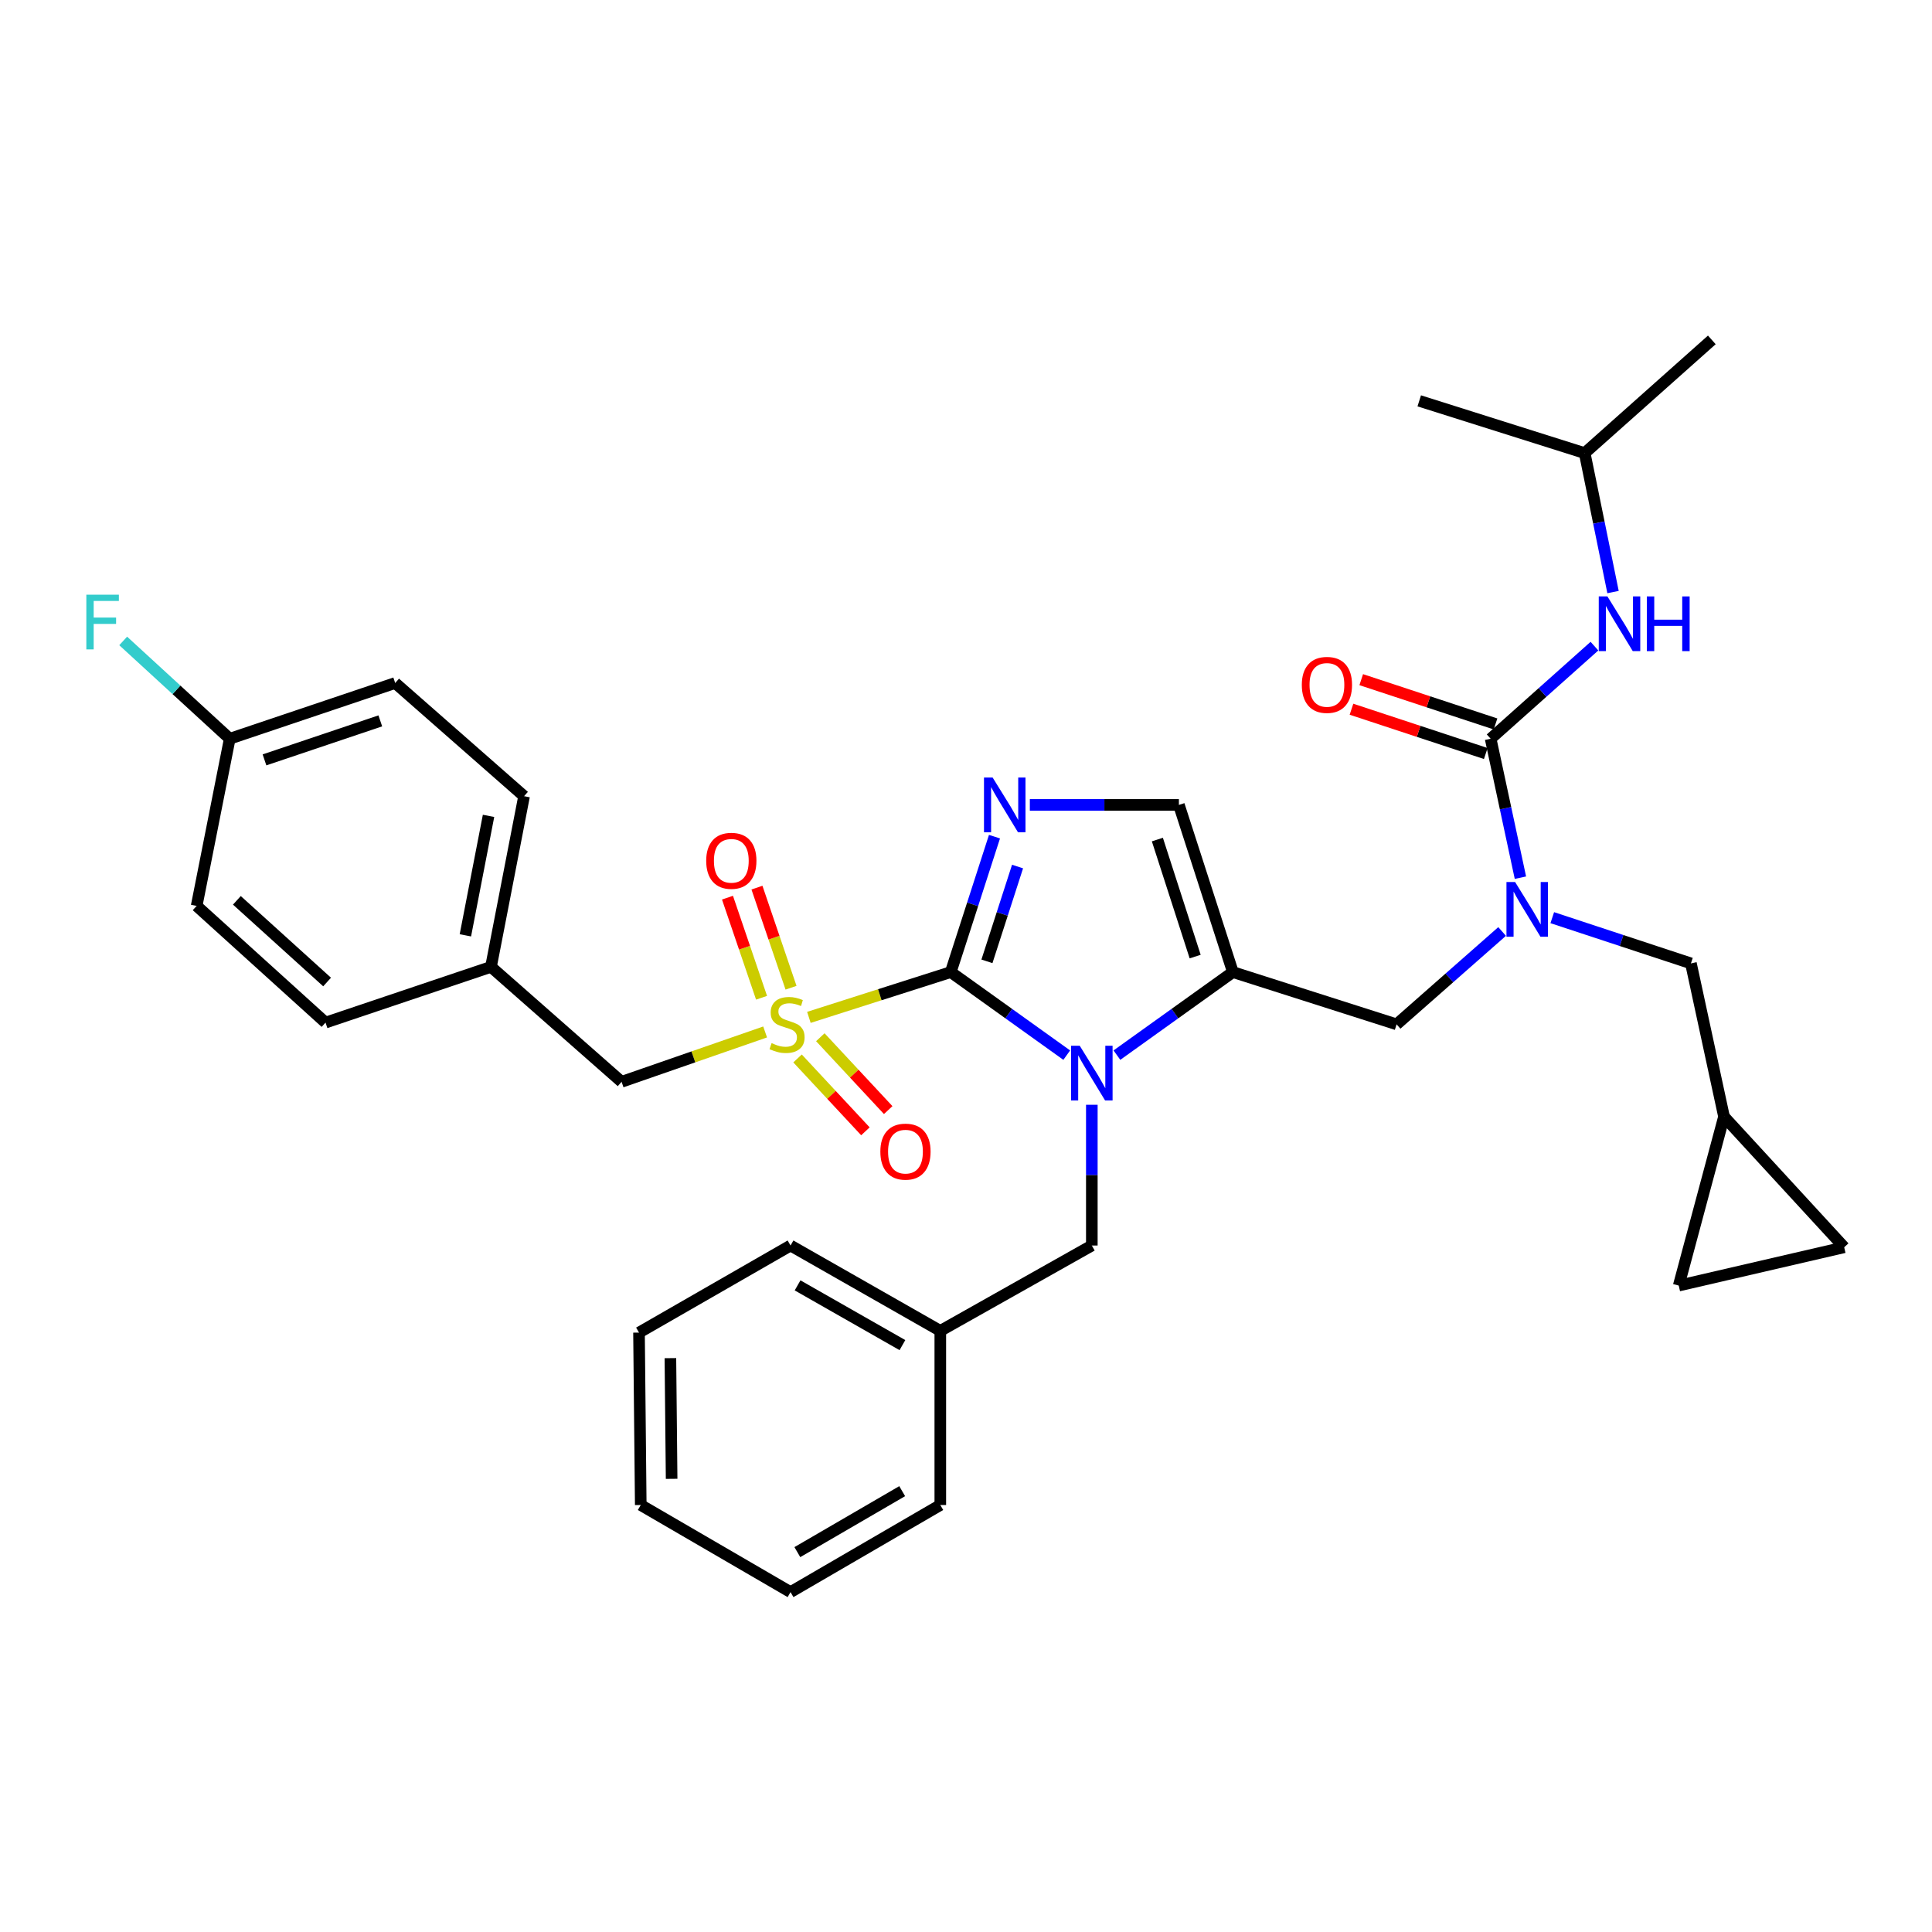 <?xml version='1.0' encoding='iso-8859-1'?>
<svg version='1.1' baseProfile='full'
              xmlns='http://www.w3.org/2000/svg'
                      xmlns:rdkit='http://www.rdkit.org/xml'
                      xmlns:xlink='http://www.w3.org/1999/xlink'
                  xml:space='preserve'
width='1000px' height='1000px' viewBox='0 0 1000 1000'>
<!-- END OF HEADER -->
<rect style='opacity:1.0;fill:#FFFFFF;stroke:none' width='1000' height='1000' x='0' y='0'> </rect>
<path class='bond-0' d='M 777.491,482.139 L 750.185,506.168' style='fill:none;fill-rule:evenodd;stroke:#0000FF;stroke-width:6px;stroke-linecap:butt;stroke-linejoin:miter;stroke-opacity:1' />
<path class='bond-0' d='M 750.185,506.168 L 722.879,530.198' style='fill:none;fill-rule:evenodd;stroke:#000000;stroke-width:6px;stroke-linecap:butt;stroke-linejoin:miter;stroke-opacity:1' />
<path class='bond-1' d='M 786.965,454.287 L 779.261,418.327' style='fill:none;fill-rule:evenodd;stroke:#0000FF;stroke-width:6px;stroke-linecap:butt;stroke-linejoin:miter;stroke-opacity:1' />
<path class='bond-1' d='M 779.261,418.327 L 771.556,382.367' style='fill:none;fill-rule:evenodd;stroke:#000000;stroke-width:6px;stroke-linecap:butt;stroke-linejoin:miter;stroke-opacity:1' />
<path class='bond-2' d='M 803.453,474.983 L 839.338,486.816' style='fill:none;fill-rule:evenodd;stroke:#0000FF;stroke-width:6px;stroke-linecap:butt;stroke-linejoin:miter;stroke-opacity:1' />
<path class='bond-2' d='M 839.338,486.816 L 875.222,498.648' style='fill:none;fill-rule:evenodd;stroke:#000000;stroke-width:6px;stroke-linecap:butt;stroke-linejoin:miter;stroke-opacity:1' />
<path class='bond-3' d='M 820.233,234.527 L 734.598,207.48' style='fill:none;fill-rule:evenodd;stroke:#000000;stroke-width:6px;stroke-linecap:butt;stroke-linejoin:miter;stroke-opacity:1' />
<path class='bond-4' d='M 820.233,234.527 L 886.037,175.93' style='fill:none;fill-rule:evenodd;stroke:#000000;stroke-width:6px;stroke-linecap:butt;stroke-linejoin:miter;stroke-opacity:1' />
<path class='bond-5' d='M 820.233,234.527 L 827.57,270.489' style='fill:none;fill-rule:evenodd;stroke:#000000;stroke-width:6px;stroke-linecap:butt;stroke-linejoin:miter;stroke-opacity:1' />
<path class='bond-5' d='M 827.57,270.489 L 834.907,306.452' style='fill:none;fill-rule:evenodd;stroke:#0000FF;stroke-width:6px;stroke-linecap:butt;stroke-linejoin:miter;stroke-opacity:1' />
<path class='bond-6' d='M 771.556,382.367 L 798.419,358.404' style='fill:none;fill-rule:evenodd;stroke:#000000;stroke-width:6px;stroke-linecap:butt;stroke-linejoin:miter;stroke-opacity:1' />
<path class='bond-6' d='M 798.419,358.404 L 825.281,334.44' style='fill:none;fill-rule:evenodd;stroke:#0000FF;stroke-width:6px;stroke-linecap:butt;stroke-linejoin:miter;stroke-opacity:1' />
<path class='bond-7' d='M 774.08,374.715 L 739.326,363.251' style='fill:none;fill-rule:evenodd;stroke:#000000;stroke-width:6px;stroke-linecap:butt;stroke-linejoin:miter;stroke-opacity:1' />
<path class='bond-7' d='M 739.326,363.251 L 704.571,351.788' style='fill:none;fill-rule:evenodd;stroke:#FF0000;stroke-width:6px;stroke-linecap:butt;stroke-linejoin:miter;stroke-opacity:1' />
<path class='bond-7' d='M 769.032,390.019 L 734.278,378.556' style='fill:none;fill-rule:evenodd;stroke:#000000;stroke-width:6px;stroke-linecap:butt;stroke-linejoin:miter;stroke-opacity:1' />
<path class='bond-7' d='M 734.278,378.556 L 699.523,367.092' style='fill:none;fill-rule:evenodd;stroke:#FF0000;stroke-width:6px;stroke-linecap:butt;stroke-linejoin:miter;stroke-opacity:1' />
<path class='bond-8' d='M 954.545,645.584 L 868.91,665.415' style='fill:none;fill-rule:evenodd;stroke:#000000;stroke-width:6px;stroke-linecap:butt;stroke-linejoin:miter;stroke-opacity:1' />
<path class='bond-9' d='M 954.545,645.584 L 892.349,577.971' style='fill:none;fill-rule:evenodd;stroke:#000000;stroke-width:6px;stroke-linecap:butt;stroke-linejoin:miter;stroke-opacity:1' />
<path class='bond-10' d='M 868.91,665.415 L 892.349,577.971' style='fill:none;fill-rule:evenodd;stroke:#000000;stroke-width:6px;stroke-linecap:butt;stroke-linejoin:miter;stroke-opacity:1' />
<path class='bond-11' d='M 418.68,526.59 L 455.394,514.871' style='fill:none;fill-rule:evenodd;stroke:#CCCC00;stroke-width:6px;stroke-linecap:butt;stroke-linejoin:miter;stroke-opacity:1' />
<path class='bond-11' d='M 455.394,514.871 L 492.108,503.151' style='fill:none;fill-rule:evenodd;stroke:#000000;stroke-width:6px;stroke-linecap:butt;stroke-linejoin:miter;stroke-opacity:1' />
<path class='bond-12' d='M 396.03,534.14 L 358.882,547.044' style='fill:none;fill-rule:evenodd;stroke:#CCCC00;stroke-width:6px;stroke-linecap:butt;stroke-linejoin:miter;stroke-opacity:1' />
<path class='bond-12' d='M 358.882,547.044 L 321.733,559.949' style='fill:none;fill-rule:evenodd;stroke:#000000;stroke-width:6px;stroke-linecap:butt;stroke-linejoin:miter;stroke-opacity:1' />
<path class='bond-13' d='M 409.436,511.244 L 400.617,485.34' style='fill:none;fill-rule:evenodd;stroke:#CCCC00;stroke-width:6px;stroke-linecap:butt;stroke-linejoin:miter;stroke-opacity:1' />
<path class='bond-13' d='M 400.617,485.34 L 391.798,459.436' style='fill:none;fill-rule:evenodd;stroke:#FF0000;stroke-width:6px;stroke-linecap:butt;stroke-linejoin:miter;stroke-opacity:1' />
<path class='bond-13' d='M 394.18,516.437 L 385.361,490.534' style='fill:none;fill-rule:evenodd;stroke:#CCCC00;stroke-width:6px;stroke-linecap:butt;stroke-linejoin:miter;stroke-opacity:1' />
<path class='bond-13' d='M 385.361,490.534 L 376.542,464.63' style='fill:none;fill-rule:evenodd;stroke:#FF0000;stroke-width:6px;stroke-linecap:butt;stroke-linejoin:miter;stroke-opacity:1' />
<path class='bond-14' d='M 412.809,547.852 L 430.374,566.711' style='fill:none;fill-rule:evenodd;stroke:#CCCC00;stroke-width:6px;stroke-linecap:butt;stroke-linejoin:miter;stroke-opacity:1' />
<path class='bond-14' d='M 430.374,566.711 L 447.94,585.57' style='fill:none;fill-rule:evenodd;stroke:#FF0000;stroke-width:6px;stroke-linecap:butt;stroke-linejoin:miter;stroke-opacity:1' />
<path class='bond-14' d='M 424.601,536.869 L 442.167,555.727' style='fill:none;fill-rule:evenodd;stroke:#CCCC00;stroke-width:6px;stroke-linecap:butt;stroke-linejoin:miter;stroke-opacity:1' />
<path class='bond-14' d='M 442.167,555.727 L 459.732,574.586' style='fill:none;fill-rule:evenodd;stroke:#FF0000;stroke-width:6px;stroke-linecap:butt;stroke-linejoin:miter;stroke-opacity:1' />
<path class='bond-15' d='M 321.733,559.949 L 254.129,500.448' style='fill:none;fill-rule:evenodd;stroke:#000000;stroke-width:6px;stroke-linecap:butt;stroke-linejoin:miter;stroke-opacity:1' />
<path class='bond-16' d='M 118.913,382.367 L 91.337,357.058' style='fill:none;fill-rule:evenodd;stroke:#000000;stroke-width:6px;stroke-linecap:butt;stroke-linejoin:miter;stroke-opacity:1' />
<path class='bond-16' d='M 91.337,357.058 L 63.761,331.748' style='fill:none;fill-rule:evenodd;stroke:#33CCCC;stroke-width:6px;stroke-linecap:butt;stroke-linejoin:miter;stroke-opacity:1' />
<path class='bond-17' d='M 118.913,382.367 L 204.548,353.521' style='fill:none;fill-rule:evenodd;stroke:#000000;stroke-width:6px;stroke-linecap:butt;stroke-linejoin:miter;stroke-opacity:1' />
<path class='bond-17' d='M 136.902,393.312 L 196.847,373.12' style='fill:none;fill-rule:evenodd;stroke:#000000;stroke-width:6px;stroke-linecap:butt;stroke-linejoin:miter;stroke-opacity:1' />
<path class='bond-18' d='M 118.913,382.367 L 101.786,468.897' style='fill:none;fill-rule:evenodd;stroke:#000000;stroke-width:6px;stroke-linecap:butt;stroke-linejoin:miter;stroke-opacity:1' />
<path class='bond-19' d='M 254.129,500.448 L 168.494,529.294' style='fill:none;fill-rule:evenodd;stroke:#000000;stroke-width:6px;stroke-linecap:butt;stroke-linejoin:miter;stroke-opacity:1' />
<path class='bond-20' d='M 254.129,500.448 L 271.256,412.109' style='fill:none;fill-rule:evenodd;stroke:#000000;stroke-width:6px;stroke-linecap:butt;stroke-linejoin:miter;stroke-opacity:1' />
<path class='bond-20' d='M 240.878,484.13 L 252.866,422.292' style='fill:none;fill-rule:evenodd;stroke:#000000;stroke-width:6px;stroke-linecap:butt;stroke-linejoin:miter;stroke-opacity:1' />
<path class='bond-21' d='M 578.113,546.138 L 608.126,524.645' style='fill:none;fill-rule:evenodd;stroke:#0000FF;stroke-width:6px;stroke-linecap:butt;stroke-linejoin:miter;stroke-opacity:1' />
<path class='bond-21' d='M 608.126,524.645 L 638.139,503.151' style='fill:none;fill-rule:evenodd;stroke:#000000;stroke-width:6px;stroke-linecap:butt;stroke-linejoin:miter;stroke-opacity:1' />
<path class='bond-22' d='M 552.143,546.139 L 522.125,524.645' style='fill:none;fill-rule:evenodd;stroke:#0000FF;stroke-width:6px;stroke-linecap:butt;stroke-linejoin:miter;stroke-opacity:1' />
<path class='bond-22' d='M 522.125,524.645 L 492.108,503.151' style='fill:none;fill-rule:evenodd;stroke:#000000;stroke-width:6px;stroke-linecap:butt;stroke-linejoin:miter;stroke-opacity:1' />
<path class='bond-23' d='M 565.128,571.828 L 565.128,608.254' style='fill:none;fill-rule:evenodd;stroke:#0000FF;stroke-width:6px;stroke-linecap:butt;stroke-linejoin:miter;stroke-opacity:1' />
<path class='bond-23' d='M 565.128,608.254 L 565.128,644.68' style='fill:none;fill-rule:evenodd;stroke:#000000;stroke-width:6px;stroke-linecap:butt;stroke-linejoin:miter;stroke-opacity:1' />
<path class='bond-24' d='M 638.139,503.151 L 610.197,416.621' style='fill:none;fill-rule:evenodd;stroke:#000000;stroke-width:6px;stroke-linecap:butt;stroke-linejoin:miter;stroke-opacity:1' />
<path class='bond-24' d='M 618.612,495.124 L 599.053,434.553' style='fill:none;fill-rule:evenodd;stroke:#000000;stroke-width:6px;stroke-linecap:butt;stroke-linejoin:miter;stroke-opacity:1' />
<path class='bond-25' d='M 638.139,503.151 L 722.879,530.198' style='fill:none;fill-rule:evenodd;stroke:#000000;stroke-width:6px;stroke-linecap:butt;stroke-linejoin:miter;stroke-opacity:1' />
<path class='bond-26' d='M 610.197,416.621 L 571.62,416.621' style='fill:none;fill-rule:evenodd;stroke:#000000;stroke-width:6px;stroke-linecap:butt;stroke-linejoin:miter;stroke-opacity:1' />
<path class='bond-26' d='M 571.62,416.621 L 533.043,416.621' style='fill:none;fill-rule:evenodd;stroke:#0000FF;stroke-width:6px;stroke-linecap:butt;stroke-linejoin:miter;stroke-opacity:1' />
<path class='bond-27' d='M 514.743,433.054 L 503.425,468.103' style='fill:none;fill-rule:evenodd;stroke:#0000FF;stroke-width:6px;stroke-linecap:butt;stroke-linejoin:miter;stroke-opacity:1' />
<path class='bond-27' d='M 503.425,468.103 L 492.108,503.151' style='fill:none;fill-rule:evenodd;stroke:#000000;stroke-width:6px;stroke-linecap:butt;stroke-linejoin:miter;stroke-opacity:1' />
<path class='bond-27' d='M 526.683,448.521 L 518.761,473.055' style='fill:none;fill-rule:evenodd;stroke:#0000FF;stroke-width:6px;stroke-linecap:butt;stroke-linejoin:miter;stroke-opacity:1' />
<path class='bond-27' d='M 518.761,473.055 L 510.838,497.589' style='fill:none;fill-rule:evenodd;stroke:#000000;stroke-width:6px;stroke-linecap:butt;stroke-linejoin:miter;stroke-opacity:1' />
<path class='bond-28' d='M 486.7,688.854 L 565.128,644.68' style='fill:none;fill-rule:evenodd;stroke:#000000;stroke-width:6px;stroke-linecap:butt;stroke-linejoin:miter;stroke-opacity:1' />
<path class='bond-29' d='M 486.7,688.854 L 409.176,644.68' style='fill:none;fill-rule:evenodd;stroke:#000000;stroke-width:6px;stroke-linecap:butt;stroke-linejoin:miter;stroke-opacity:1' />
<path class='bond-29' d='M 467.093,696.229 L 412.827,665.308' style='fill:none;fill-rule:evenodd;stroke:#000000;stroke-width:6px;stroke-linecap:butt;stroke-linejoin:miter;stroke-opacity:1' />
<path class='bond-30' d='M 486.7,688.854 L 486.7,778.992' style='fill:none;fill-rule:evenodd;stroke:#000000;stroke-width:6px;stroke-linecap:butt;stroke-linejoin:miter;stroke-opacity:1' />
<path class='bond-31' d='M 409.176,644.68 L 330.749,689.749' style='fill:none;fill-rule:evenodd;stroke:#000000;stroke-width:6px;stroke-linecap:butt;stroke-linejoin:miter;stroke-opacity:1' />
<path class='bond-32' d='M 486.7,778.992 L 409.176,824.07' style='fill:none;fill-rule:evenodd;stroke:#000000;stroke-width:6px;stroke-linecap:butt;stroke-linejoin:miter;stroke-opacity:1' />
<path class='bond-32' d='M 466.971,771.822 L 412.704,803.377' style='fill:none;fill-rule:evenodd;stroke:#000000;stroke-width:6px;stroke-linecap:butt;stroke-linejoin:miter;stroke-opacity:1' />
<path class='bond-33' d='M 330.749,689.749 L 331.653,778.992' style='fill:none;fill-rule:evenodd;stroke:#000000;stroke-width:6px;stroke-linecap:butt;stroke-linejoin:miter;stroke-opacity:1' />
<path class='bond-33' d='M 346.999,702.972 L 347.632,765.442' style='fill:none;fill-rule:evenodd;stroke:#000000;stroke-width:6px;stroke-linecap:butt;stroke-linejoin:miter;stroke-opacity:1' />
<path class='bond-34' d='M 409.176,824.07 L 331.653,778.992' style='fill:none;fill-rule:evenodd;stroke:#000000;stroke-width:6px;stroke-linecap:butt;stroke-linejoin:miter;stroke-opacity:1' />
<path class='bond-35' d='M 204.548,353.521 L 271.256,412.109' style='fill:none;fill-rule:evenodd;stroke:#000000;stroke-width:6px;stroke-linecap:butt;stroke-linejoin:miter;stroke-opacity:1' />
<path class='bond-36' d='M 101.786,468.897 L 168.494,529.294' style='fill:none;fill-rule:evenodd;stroke:#000000;stroke-width:6px;stroke-linecap:butt;stroke-linejoin:miter;stroke-opacity:1' />
<path class='bond-36' d='M 122.608,466.011 L 169.304,508.288' style='fill:none;fill-rule:evenodd;stroke:#000000;stroke-width:6px;stroke-linecap:butt;stroke-linejoin:miter;stroke-opacity:1' />
<path class='bond-37' d='M 892.349,577.971 L 875.222,498.648' style='fill:none;fill-rule:evenodd;stroke:#000000;stroke-width:6px;stroke-linecap:butt;stroke-linejoin:miter;stroke-opacity:1' />
<path  class='atom-0' d='M 784.223 456.546
L 793.503 471.546
Q 794.423 473.026, 795.903 475.706
Q 797.383 478.386, 797.463 478.546
L 797.463 456.546
L 801.223 456.546
L 801.223 484.866
L 797.343 484.866
L 787.383 468.466
Q 786.223 466.546, 784.983 464.346
Q 783.783 462.146, 783.423 461.466
L 783.423 484.866
L 779.743 484.866
L 779.743 456.546
L 784.223 456.546
' fill='#0000FF'/>
<path  class='atom-3' d='M 831.996 308.706
L 841.276 323.706
Q 842.196 325.186, 843.676 327.866
Q 845.156 330.546, 845.236 330.706
L 845.236 308.706
L 848.996 308.706
L 848.996 337.026
L 845.116 337.026
L 835.156 320.626
Q 833.996 318.706, 832.756 316.506
Q 831.556 314.306, 831.196 313.626
L 831.196 337.026
L 827.516 337.026
L 827.516 308.706
L 831.996 308.706
' fill='#0000FF'/>
<path  class='atom-3' d='M 852.396 308.706
L 856.236 308.706
L 856.236 320.746
L 870.716 320.746
L 870.716 308.706
L 874.556 308.706
L 874.556 337.026
L 870.716 337.026
L 870.716 323.946
L 856.236 323.946
L 856.236 337.026
L 852.396 337.026
L 852.396 308.706
' fill='#0000FF'/>
<path  class='atom-4' d='M 673.816 354.496
Q 673.816 347.696, 677.176 343.896
Q 680.536 340.096, 686.816 340.096
Q 693.096 340.096, 696.456 343.896
Q 699.816 347.696, 699.816 354.496
Q 699.816 361.376, 696.416 365.296
Q 693.016 369.176, 686.816 369.176
Q 680.576 369.176, 677.176 365.296
Q 673.816 361.416, 673.816 354.496
M 686.816 365.976
Q 691.136 365.976, 693.456 363.096
Q 695.816 360.176, 695.816 354.496
Q 695.816 348.936, 693.456 346.136
Q 691.136 343.296, 686.816 343.296
Q 682.496 343.296, 680.136 346.096
Q 677.816 348.896, 677.816 354.496
Q 677.816 360.216, 680.136 363.096
Q 682.496 365.976, 686.816 365.976
' fill='#FF0000'/>
<path  class='atom-9' d='M 399.377 539.918
Q 399.697 540.038, 401.017 540.598
Q 402.337 541.158, 403.777 541.518
Q 405.257 541.838, 406.697 541.838
Q 409.377 541.838, 410.937 540.558
Q 412.497 539.238, 412.497 536.958
Q 412.497 535.398, 411.697 534.438
Q 410.937 533.478, 409.737 532.958
Q 408.537 532.438, 406.537 531.838
Q 404.017 531.078, 402.497 530.358
Q 401.017 529.638, 399.937 528.118
Q 398.897 526.598, 398.897 524.038
Q 398.897 520.478, 401.297 518.278
Q 403.737 516.078, 408.537 516.078
Q 411.817 516.078, 415.537 517.638
L 414.617 520.718
Q 411.217 519.318, 408.657 519.318
Q 405.897 519.318, 404.377 520.478
Q 402.857 521.598, 402.897 523.558
Q 402.897 525.078, 403.657 525.998
Q 404.457 526.918, 405.577 527.438
Q 406.737 527.958, 408.657 528.558
Q 411.217 529.358, 412.737 530.158
Q 414.257 530.958, 415.337 532.598
Q 416.457 534.198, 416.457 536.958
Q 416.457 540.878, 413.817 542.998
Q 411.217 545.078, 406.857 545.078
Q 404.337 545.078, 402.417 544.518
Q 400.537 543.998, 398.297 543.078
L 399.377 539.918
' fill='#CCCC00'/>
<path  class='atom-11' d='M 365.53 445.548
Q 365.53 438.748, 368.89 434.948
Q 372.25 431.148, 378.53 431.148
Q 384.81 431.148, 388.17 434.948
Q 391.53 438.748, 391.53 445.548
Q 391.53 452.428, 388.13 456.348
Q 384.73 460.228, 378.53 460.228
Q 372.29 460.228, 368.89 456.348
Q 365.53 452.468, 365.53 445.548
M 378.53 457.028
Q 382.85 457.028, 385.17 454.148
Q 387.53 451.228, 387.53 445.548
Q 387.53 439.988, 385.17 437.188
Q 382.85 434.348, 378.53 434.348
Q 374.21 434.348, 371.85 437.148
Q 369.53 439.948, 369.53 445.548
Q 369.53 451.268, 371.85 454.148
Q 374.21 457.028, 378.53 457.028
' fill='#FF0000'/>
<path  class='atom-12' d='M 455.669 596.083
Q 455.669 589.283, 459.029 585.483
Q 462.389 581.683, 468.669 581.683
Q 474.949 581.683, 478.309 585.483
Q 481.669 589.283, 481.669 596.083
Q 481.669 602.963, 478.269 606.883
Q 474.869 610.763, 468.669 610.763
Q 462.429 610.763, 459.029 606.883
Q 455.669 603.003, 455.669 596.083
M 468.669 607.563
Q 472.989 607.563, 475.309 604.683
Q 477.669 601.763, 477.669 596.083
Q 477.669 590.523, 475.309 587.723
Q 472.989 584.883, 468.669 584.883
Q 464.349 584.883, 461.989 587.683
Q 459.669 590.483, 459.669 596.083
Q 459.669 601.803, 461.989 604.683
Q 464.349 607.563, 468.669 607.563
' fill='#FF0000'/>
<path  class='atom-15' d='M 558.868 541.277
L 568.148 556.277
Q 569.068 557.757, 570.548 560.437
Q 572.028 563.117, 572.108 563.277
L 572.108 541.277
L 575.868 541.277
L 575.868 569.597
L 571.988 569.597
L 562.028 553.197
Q 560.868 551.277, 559.628 549.077
Q 558.428 546.877, 558.068 546.197
L 558.068 569.597
L 554.388 569.597
L 554.388 541.277
L 558.868 541.277
' fill='#0000FF'/>
<path  class='atom-18' d='M 513.79 402.461
L 523.07 417.461
Q 523.99 418.941, 525.47 421.621
Q 526.95 424.301, 527.03 424.461
L 527.03 402.461
L 530.79 402.461
L 530.79 430.781
L 526.91 430.781
L 516.95 414.381
Q 515.79 412.461, 514.55 410.261
Q 513.35 408.061, 512.99 407.381
L 512.99 430.781
L 509.31 430.781
L 509.31 402.461
L 513.79 402.461
' fill='#0000FF'/>
<path  class='atom-28' d='M 44.689 307.811
L 61.529 307.811
L 61.529 311.051
L 48.489 311.051
L 48.489 319.651
L 60.089 319.651
L 60.089 322.931
L 48.489 322.931
L 48.489 336.131
L 44.689 336.131
L 44.689 307.811
' fill='#33CCCC'/>
</svg>
